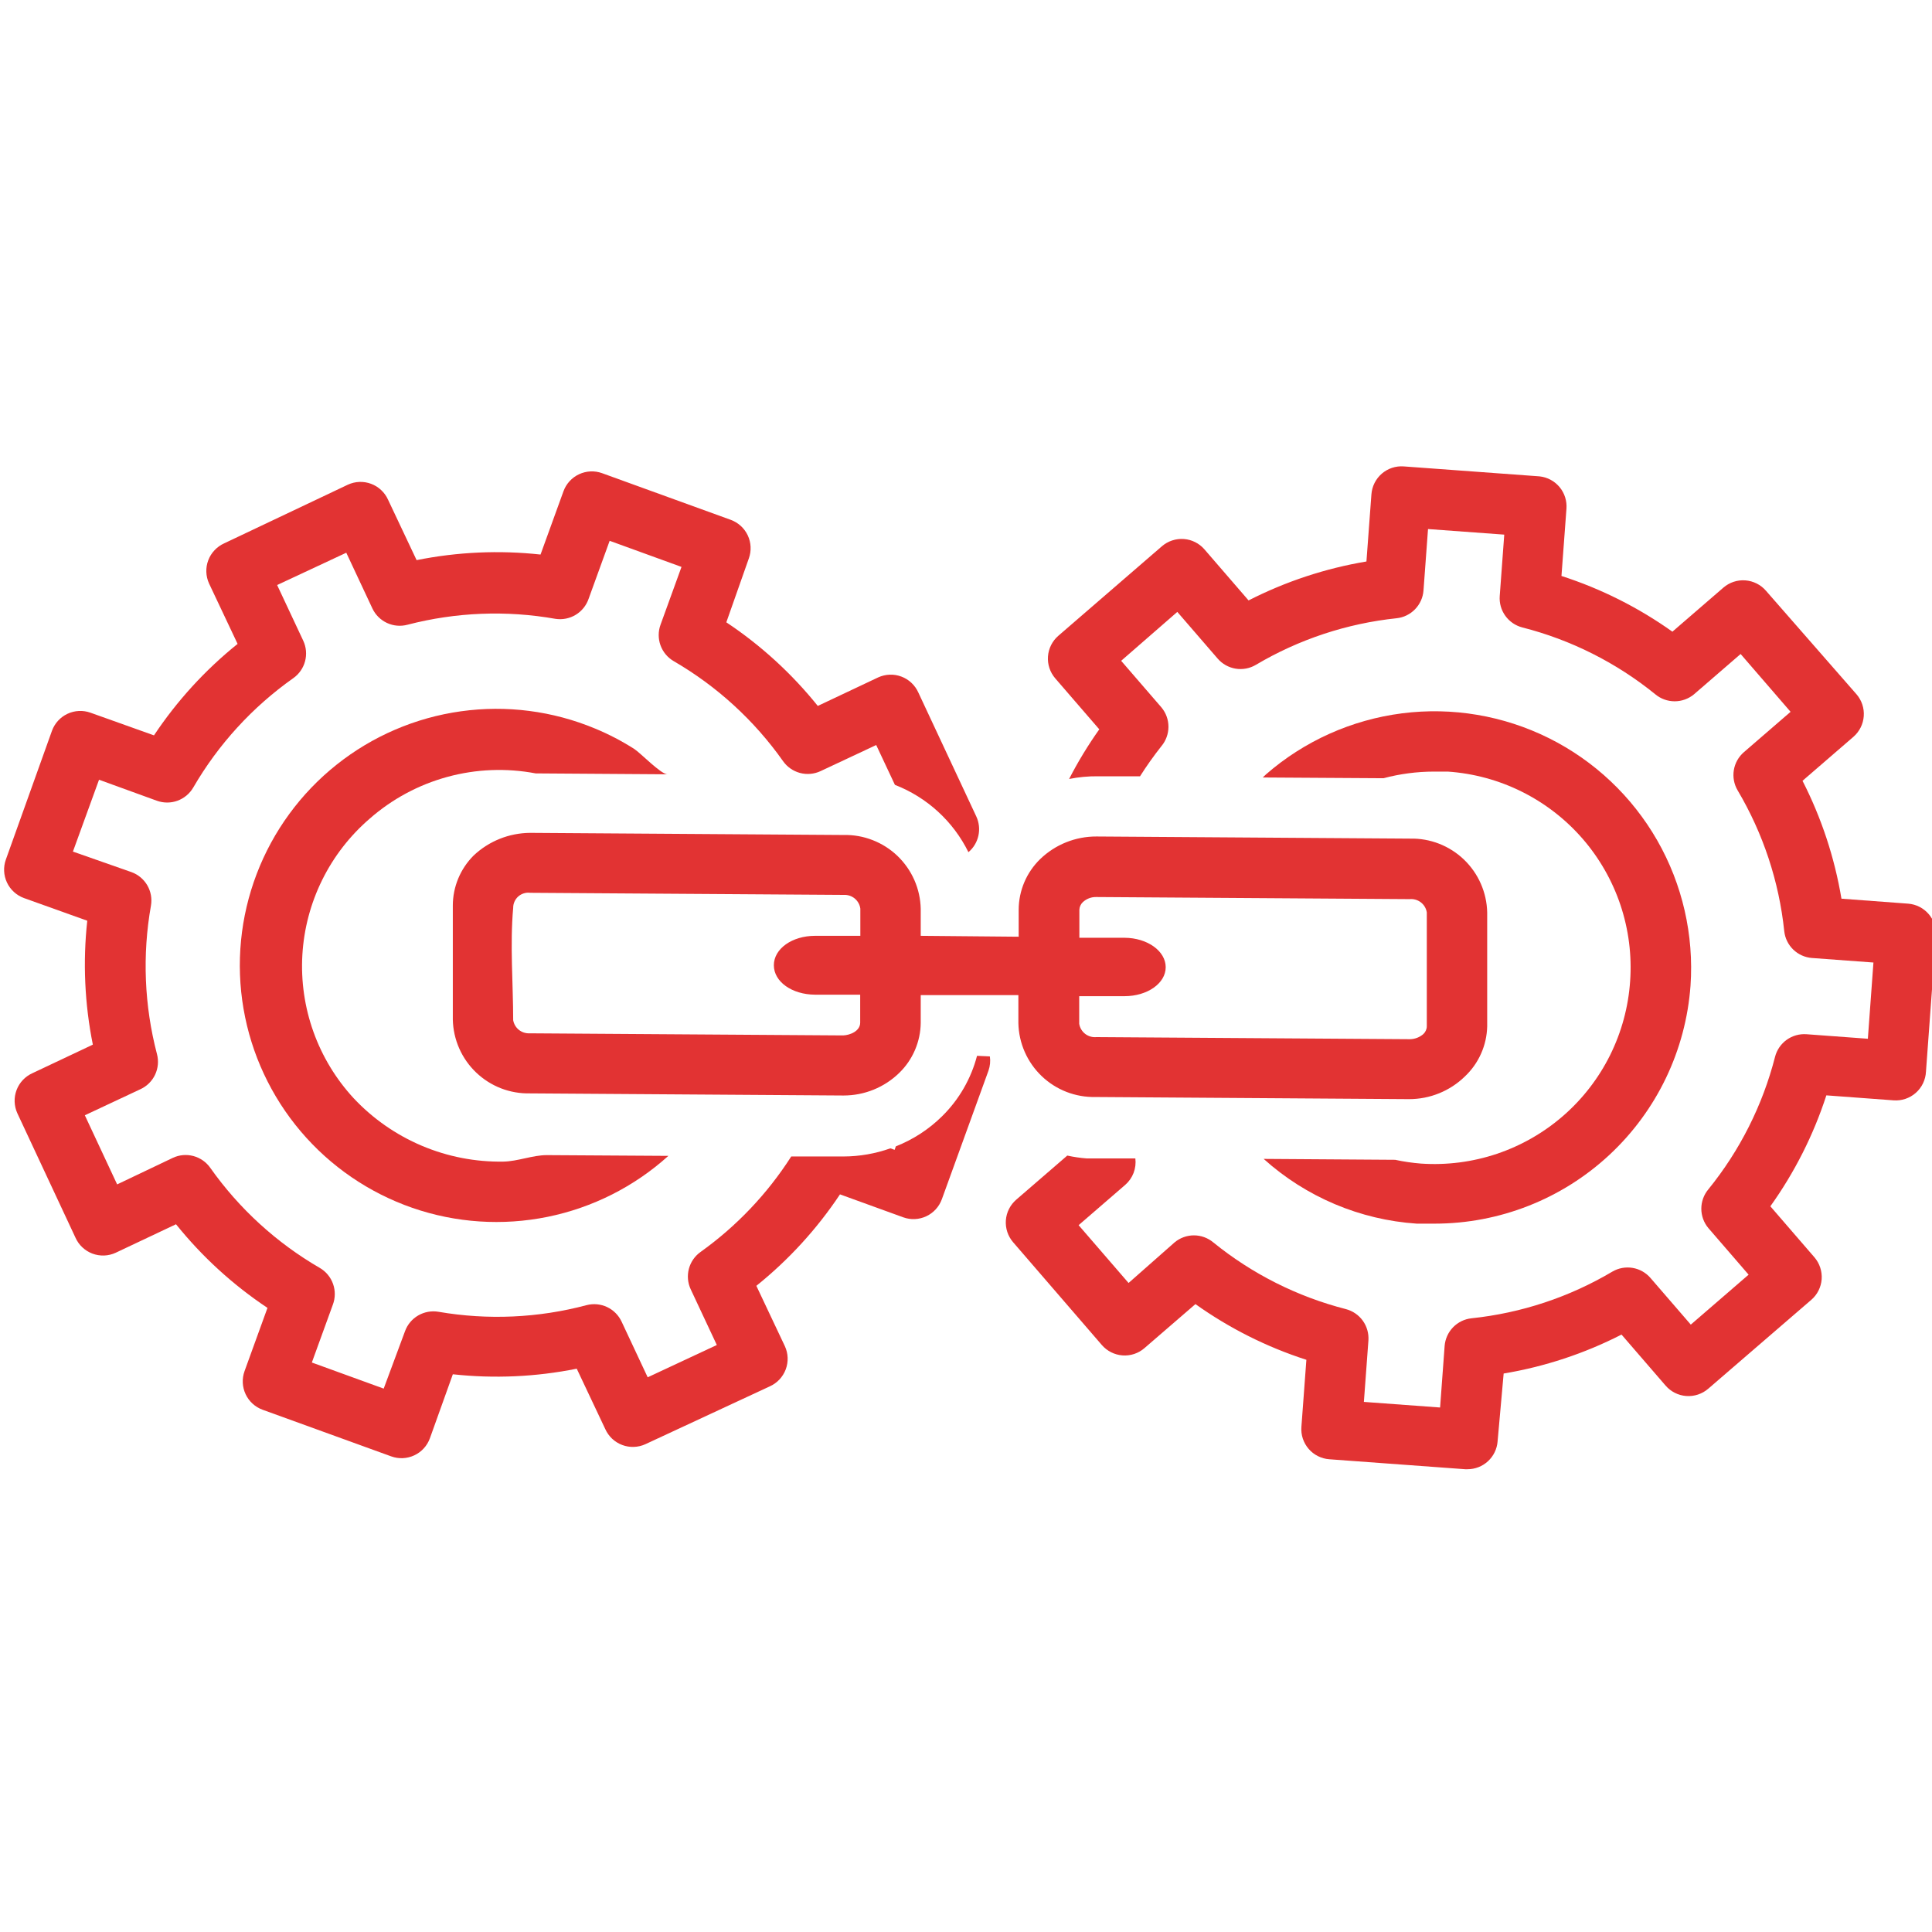 <svg xmlns="http://www.w3.org/2000/svg" width="90" height="90" viewBox="0 0 90 90" fill="none"><g clip-path="url(#clip0_0_2070)"><path d="M17.22 38.138C18.264 37.221 19.503 36.555 20.843 36.19C22.184 35.824 23.59 35.769 24.954 36.028L31.093 36.07C30.79 36.07 29.848 35.086 29.546 34.889C28.967 34.52 28.358 34.203 27.724 33.94C25.75 33.117 23.59 32.838 21.47 33.135C19.351 33.431 17.35 34.291 15.677 35.624C14.003 36.957 12.718 38.716 11.956 40.715C11.194 42.715 10.982 44.882 11.344 46.991C11.705 49.1 12.626 51.074 14.01 52.705C15.394 54.337 17.191 55.567 19.213 56.268C21.235 56.968 23.408 57.112 25.505 56.686C27.602 56.26 29.546 55.279 31.135 53.845L25.468 53.81C24.814 53.81 24.125 54.099 23.45 54.112C22.145 54.134 20.851 53.882 19.65 53.374C18.448 52.865 17.367 52.111 16.474 51.159C15.649 50.265 15.012 49.214 14.602 48.068C14.191 46.922 14.016 45.705 14.085 44.49C14.155 43.275 14.468 42.087 15.007 40.995C15.545 39.904 16.298 38.932 17.22 38.138Z" fill="#E23333"></path><path d="M88.889 42.096L85.782 41.864C85.462 39.952 84.85 38.099 83.968 36.373L86.344 34.32C86.623 34.075 86.795 33.731 86.821 33.361C86.848 32.991 86.727 32.625 86.485 32.344L82.266 27.52C82.023 27.238 81.677 27.064 81.305 27.036C80.933 27.008 80.566 27.129 80.283 27.373L77.907 29.426C76.327 28.301 74.584 27.426 72.739 26.831L72.971 23.702C73 23.337 72.886 22.974 72.652 22.692C72.418 22.41 72.084 22.23 71.719 22.191L65.391 21.727C65.207 21.713 65.022 21.736 64.846 21.794C64.671 21.852 64.509 21.945 64.369 22.065C64.23 22.186 64.115 22.333 64.032 22.498C63.949 22.663 63.9 22.843 63.886 23.027L63.654 26.156C61.742 26.476 59.89 27.088 58.163 27.97L56.11 25.594C55.866 25.311 55.521 25.137 55.149 25.109C54.777 25.082 54.41 25.203 54.127 25.446L49.303 29.616C49.021 29.859 48.847 30.205 48.819 30.576C48.791 30.948 48.913 31.316 49.156 31.599L51.209 33.975C50.686 34.712 50.216 35.485 49.803 36.288C50.247 36.199 50.7 36.157 51.153 36.162H53.107C53.415 35.676 53.749 35.206 54.106 34.755C54.316 34.503 54.431 34.184 54.431 33.855C54.431 33.527 54.316 33.208 54.106 32.956L52.228 30.783L54.844 28.505L56.721 30.677C56.936 30.927 57.232 31.094 57.557 31.148C57.883 31.202 58.216 31.14 58.5 30.973C60.505 29.784 62.743 29.043 65.061 28.8C65.388 28.765 65.692 28.616 65.92 28.38C66.149 28.143 66.288 27.834 66.312 27.506L66.523 24.645L70.074 24.905L69.863 27.767C69.839 28.095 69.932 28.422 70.125 28.689C70.318 28.956 70.598 29.147 70.918 29.229C73.183 29.807 75.297 30.87 77.112 32.344C77.365 32.554 77.683 32.669 78.012 32.669C78.341 32.669 78.659 32.554 78.912 32.344L81.085 30.466L83.412 33.159L81.239 35.037C80.99 35.252 80.823 35.547 80.769 35.873C80.715 36.198 80.777 36.532 80.944 36.816C82.132 38.82 82.874 41.058 83.117 43.376C83.152 43.703 83.301 44.007 83.537 44.236C83.773 44.464 84.083 44.603 84.41 44.627L87.272 44.838L87.012 48.389L84.15 48.178C83.822 48.155 83.495 48.248 83.228 48.44C82.96 48.633 82.769 48.914 82.688 49.233C82.109 51.491 81.049 53.596 79.58 55.406C79.37 55.659 79.254 55.977 79.254 56.306C79.254 56.635 79.37 56.954 79.58 57.206L81.457 59.379L78.764 61.706L76.887 59.534C76.672 59.284 76.376 59.117 76.051 59.063C75.726 59.009 75.392 59.071 75.108 59.238C73.103 60.427 70.866 61.168 68.548 61.411C68.221 61.446 67.917 61.595 67.688 61.831C67.459 62.068 67.321 62.377 67.296 62.705L67.085 65.567L63.535 65.306L63.746 62.445C63.769 62.116 63.676 61.789 63.484 61.522C63.291 61.255 63.01 61.064 62.691 60.982C60.433 60.403 58.327 59.343 56.517 57.874C56.265 57.664 55.946 57.548 55.617 57.548C55.289 57.548 54.97 57.664 54.718 57.874L52.573 59.766L50.246 57.073L52.418 55.195C52.591 55.044 52.725 54.853 52.807 54.639C52.889 54.424 52.917 54.193 52.889 53.965H51.04H50.632C50.325 53.942 50.02 53.897 49.718 53.831L47.342 55.884C47.059 56.128 46.885 56.473 46.857 56.845C46.83 57.217 46.951 57.585 47.194 57.867L51.328 62.656C51.572 62.938 51.917 63.112 52.289 63.14C52.661 63.168 53.029 63.047 53.311 62.803L55.688 60.75C57.267 61.875 59.01 62.75 60.856 63.345L60.624 66.474C60.61 66.658 60.633 66.843 60.691 67.018C60.75 67.193 60.842 67.356 60.962 67.495C61.083 67.635 61.23 67.75 61.395 67.832C61.561 67.915 61.74 67.965 61.925 67.978L68.253 68.442H68.358C68.714 68.443 69.056 68.31 69.317 68.068C69.578 67.827 69.738 67.496 69.764 67.141L70.046 63.984C71.958 63.665 73.811 63.053 75.537 62.17L77.59 64.547C77.834 64.829 78.179 65.004 78.551 65.031C78.923 65.059 79.29 64.938 79.573 64.695L84.375 60.553C84.658 60.31 84.832 59.964 84.86 59.592C84.887 59.221 84.766 58.853 84.523 58.57L82.47 56.194C83.599 54.615 84.479 52.872 85.079 51.026L88.207 51.258C88.395 51.272 88.584 51.249 88.762 51.189C88.94 51.129 89.105 51.034 89.246 50.909C89.387 50.785 89.501 50.633 89.582 50.464C89.664 50.294 89.71 50.11 89.719 49.922L90.183 43.594C90.208 43.224 90.087 42.859 89.844 42.579C89.602 42.298 89.259 42.125 88.889 42.096Z" fill="#E23333"></path><path d="M66.193 54.204C65.789 54.172 65.387 54.113 64.991 54.028L58.866 53.986C60.839 55.761 63.349 56.823 65.996 57.002C66.277 57.002 66.556 57.002 66.833 57.002C69.853 57.001 72.76 55.857 74.971 53.8C77.182 51.743 78.532 48.926 78.751 45.914C78.914 43.556 78.375 41.202 77.201 39.15C76.026 37.098 74.27 35.44 72.154 34.386C70.037 33.333 67.656 32.93 65.311 33.23C62.966 33.53 60.762 34.518 58.979 36.07L58.824 36.218L64.449 36.253C65.215 36.049 66.005 35.945 66.798 35.944C67.016 35.944 67.227 35.944 67.445 35.944C68.643 36.026 69.814 36.343 70.89 36.879C71.966 37.414 72.926 38.156 73.715 39.062C74.504 39.969 75.106 41.022 75.488 42.161C75.869 43.301 76.022 44.504 75.938 45.703C75.857 46.901 75.54 48.072 75.007 49.148C74.473 50.223 73.732 51.184 72.827 51.973C71.922 52.762 70.87 53.366 69.732 53.749C68.594 54.131 67.391 54.286 66.193 54.204Z" fill="#E23333"></path><path d="M45.514 49.184C45.236 50.25 44.675 51.222 43.89 51.996C43.273 52.606 42.538 53.084 41.731 53.402L41.675 53.564L41.478 53.494C40.78 53.741 40.046 53.87 39.306 53.873H39.263H36.859C35.748 55.61 34.316 57.118 32.64 58.317C32.37 58.507 32.176 58.786 32.091 59.105C32.007 59.423 32.036 59.762 32.176 60.061L33.392 62.655L30.172 64.16L28.956 61.566C28.816 61.267 28.577 61.027 28.279 60.887C27.981 60.747 27.643 60.716 27.324 60.799C25.074 61.398 22.721 61.503 20.427 61.108C20.101 61.053 19.767 61.113 19.481 61.279C19.196 61.444 18.978 61.705 18.866 62.016L17.874 64.687L14.527 63.471L15.505 60.778C15.623 60.466 15.626 60.122 15.514 59.808C15.402 59.493 15.182 59.229 14.893 59.062C12.878 57.894 11.139 56.304 9.795 54.401C9.605 54.131 9.326 53.937 9.008 53.852C8.689 53.767 8.351 53.797 8.052 53.937L5.457 55.174L3.952 51.954L6.547 50.737C6.846 50.598 7.086 50.359 7.226 50.061C7.366 49.763 7.397 49.425 7.313 49.106C6.721 46.847 6.625 44.487 7.032 42.187C7.088 41.862 7.028 41.528 6.862 41.242C6.696 40.957 6.435 40.739 6.125 40.627L3.397 39.67L4.613 36.323L7.306 37.301C7.616 37.413 7.955 37.414 8.264 37.302C8.574 37.19 8.835 36.973 9.001 36.689C10.169 34.674 11.76 32.935 13.663 31.591C13.932 31.401 14.126 31.122 14.211 30.804C14.296 30.485 14.266 30.146 14.127 29.848L12.91 27.253L16.131 25.748L17.347 28.343C17.487 28.642 17.729 28.881 18.028 29.02C18.328 29.159 18.666 29.188 18.985 29.102C21.236 28.517 23.586 28.423 25.876 28.828C26.203 28.878 26.538 28.811 26.821 28.639C27.104 28.467 27.317 28.2 27.423 27.886L28.4 25.193L31.747 26.409L30.77 29.102C30.657 29.412 30.657 29.751 30.768 30.06C30.88 30.37 31.097 30.631 31.381 30.797C33.396 31.965 35.135 33.556 36.479 35.459C36.669 35.728 36.948 35.922 37.267 36.007C37.585 36.092 37.924 36.062 38.223 35.923L40.817 34.706L41.689 36.562C43.183 37.142 44.405 38.261 45.113 39.698C45.349 39.499 45.512 39.228 45.578 38.927C45.644 38.626 45.609 38.311 45.479 38.032L42.779 32.259C42.703 32.09 42.594 31.937 42.459 31.81C42.324 31.682 42.164 31.583 41.99 31.518C41.816 31.452 41.631 31.422 41.446 31.429C41.26 31.435 41.078 31.479 40.909 31.556L38.096 32.885C36.883 31.376 35.447 30.062 33.835 28.99L34.883 26.015C35.01 25.665 34.992 25.278 34.834 24.941C34.675 24.603 34.39 24.343 34.039 24.215L28.049 22.043C27.698 21.916 27.311 21.934 26.974 22.092C26.636 22.25 26.375 22.536 26.248 22.887L25.18 25.833C23.254 25.623 21.307 25.711 19.407 26.093L18.078 23.28C18.002 23.111 17.893 22.958 17.758 22.831C17.623 22.703 17.463 22.604 17.29 22.539C17.116 22.474 16.931 22.443 16.745 22.45C16.559 22.456 16.377 22.5 16.208 22.577L10.442 25.312C10.273 25.388 10.12 25.497 9.993 25.633C9.865 25.768 9.766 25.927 9.701 26.101C9.635 26.275 9.605 26.46 9.612 26.646C9.618 26.831 9.662 27.014 9.739 27.183L11.068 29.995C9.559 31.208 8.246 32.645 7.173 34.256L4.22 33.202C3.869 33.075 3.482 33.093 3.145 33.251C2.807 33.409 2.547 33.695 2.42 34.045L0.275 40.036C0.148 40.386 0.166 40.773 0.324 41.111C0.483 41.448 0.768 41.709 1.119 41.836L4.065 42.891C3.855 44.817 3.943 46.764 4.325 48.663L1.513 49.992C1.343 50.068 1.19 50.177 1.063 50.312C0.936 50.447 0.836 50.607 0.771 50.781C0.706 50.955 0.675 51.14 0.682 51.325C0.689 51.511 0.732 51.694 0.809 51.862L3.516 57.656C3.592 57.826 3.701 57.979 3.837 58.106C3.972 58.233 4.131 58.332 4.305 58.398C4.479 58.463 4.664 58.493 4.85 58.487C5.035 58.48 5.218 58.437 5.387 58.359L8.199 57.03C9.412 58.539 10.849 59.853 12.46 60.926L11.392 63.872C11.265 64.222 11.283 64.609 11.441 64.946C11.599 65.284 11.885 65.545 12.235 65.672L18.226 67.844C18.576 67.971 18.963 67.953 19.3 67.795C19.638 67.637 19.899 67.351 20.026 67.001L21.095 64.019C23.021 64.229 24.968 64.141 26.867 63.759L28.196 66.572C28.272 66.741 28.381 66.894 28.516 67.022C28.652 67.149 28.811 67.248 28.985 67.313C29.159 67.379 29.344 67.409 29.529 67.402C29.715 67.396 29.898 67.353 30.067 67.275L35.86 64.582C36.03 64.506 36.183 64.397 36.31 64.262C36.437 64.126 36.536 63.967 36.602 63.793C36.667 63.62 36.697 63.434 36.691 63.249C36.684 63.063 36.641 62.88 36.563 62.712L35.234 59.899C36.743 58.686 38.057 57.249 39.13 55.638L42.076 56.707C42.426 56.834 42.813 56.816 43.151 56.658C43.488 56.499 43.749 56.214 43.876 55.863L46.048 49.873C46.122 49.66 46.144 49.434 46.112 49.212L45.514 49.184Z" fill="#E23333"></path><path d="M42.891 42.335C42.881 41.873 42.78 41.418 42.594 40.995C42.408 40.573 42.14 40.191 41.807 39.871C41.473 39.552 41.08 39.302 40.649 39.135C40.219 38.967 39.76 38.886 39.298 38.897L24.694 38.798C23.715 38.805 22.776 39.181 22.064 39.853C21.444 40.472 21.095 41.311 21.094 42.187V47.496C21.104 47.958 21.205 48.413 21.391 48.836C21.577 49.258 21.844 49.64 22.178 49.959C22.512 50.279 22.905 50.529 23.335 50.697C23.766 50.864 24.225 50.944 24.687 50.934L39.291 51.033C40.263 51.035 41.197 50.657 41.892 49.978C42.204 49.675 42.452 49.313 42.623 48.914C42.795 48.514 42.886 48.085 42.891 47.651V46.357H47.44V47.665C47.45 48.127 47.551 48.582 47.737 49.004C47.923 49.427 48.191 49.809 48.524 50.128C48.858 50.448 49.251 50.698 49.681 50.865C50.112 51.032 50.571 51.113 51.033 51.103L65.637 51.202C66.609 51.204 67.543 50.825 68.238 50.147C68.558 49.846 68.815 49.485 68.993 49.084C69.172 48.684 69.269 48.251 69.279 47.812V42.504C69.269 42.042 69.168 41.587 68.982 41.164C68.796 40.742 68.528 40.36 68.195 40.04C67.861 39.721 67.468 39.471 67.037 39.303C66.607 39.136 66.148 39.055 65.686 39.066L51.082 38.967C50.102 38.962 49.158 39.341 48.453 40.022C48.139 40.328 47.889 40.693 47.717 41.096C47.546 41.499 47.456 41.932 47.454 42.37V43.636L42.891 43.594V42.335ZM40.078 43.594H37.969C36.907 43.594 36.049 44.191 36.049 44.965C36.049 45.738 36.9 46.329 37.962 46.336H40.071V47.637C40.071 48.03 39.607 48.22 39.277 48.234L24.673 48.136C24.492 48.145 24.315 48.088 24.173 47.976C24.032 47.863 23.937 47.702 23.906 47.524C23.906 45.844 23.752 44.008 23.906 42.293C23.905 42.192 23.926 42.093 23.967 42.001C24.008 41.909 24.068 41.827 24.143 41.76C24.219 41.694 24.308 41.644 24.404 41.615C24.5 41.585 24.601 41.577 24.701 41.59L39.305 41.688C39.491 41.678 39.674 41.738 39.817 41.856C39.96 41.975 40.054 42.144 40.078 42.328V43.594ZM50.274 46.406H52.383C53.445 46.406 54.303 45.809 54.303 45.056C54.303 44.304 53.452 43.692 52.39 43.685H50.281V42.384C50.283 42.317 50.298 42.25 50.326 42.189C50.353 42.127 50.393 42.072 50.442 42.026C50.61 41.869 50.832 41.783 51.061 41.787L65.665 41.885C65.852 41.867 66.04 41.92 66.189 42.035C66.338 42.15 66.437 42.318 66.466 42.504V47.812C66.465 47.88 66.449 47.946 66.421 48.008C66.394 48.069 66.354 48.125 66.305 48.171C66.131 48.322 65.909 48.407 65.679 48.41L51.075 48.312C50.888 48.33 50.7 48.276 50.551 48.161C50.403 48.046 50.303 47.879 50.274 47.693V46.406Z" fill="#E23333"></path></g><defs><clipPath id="clip0_0_2070"><rect width="90" height="90" fill="white"></rect></clipPath></defs></svg>
